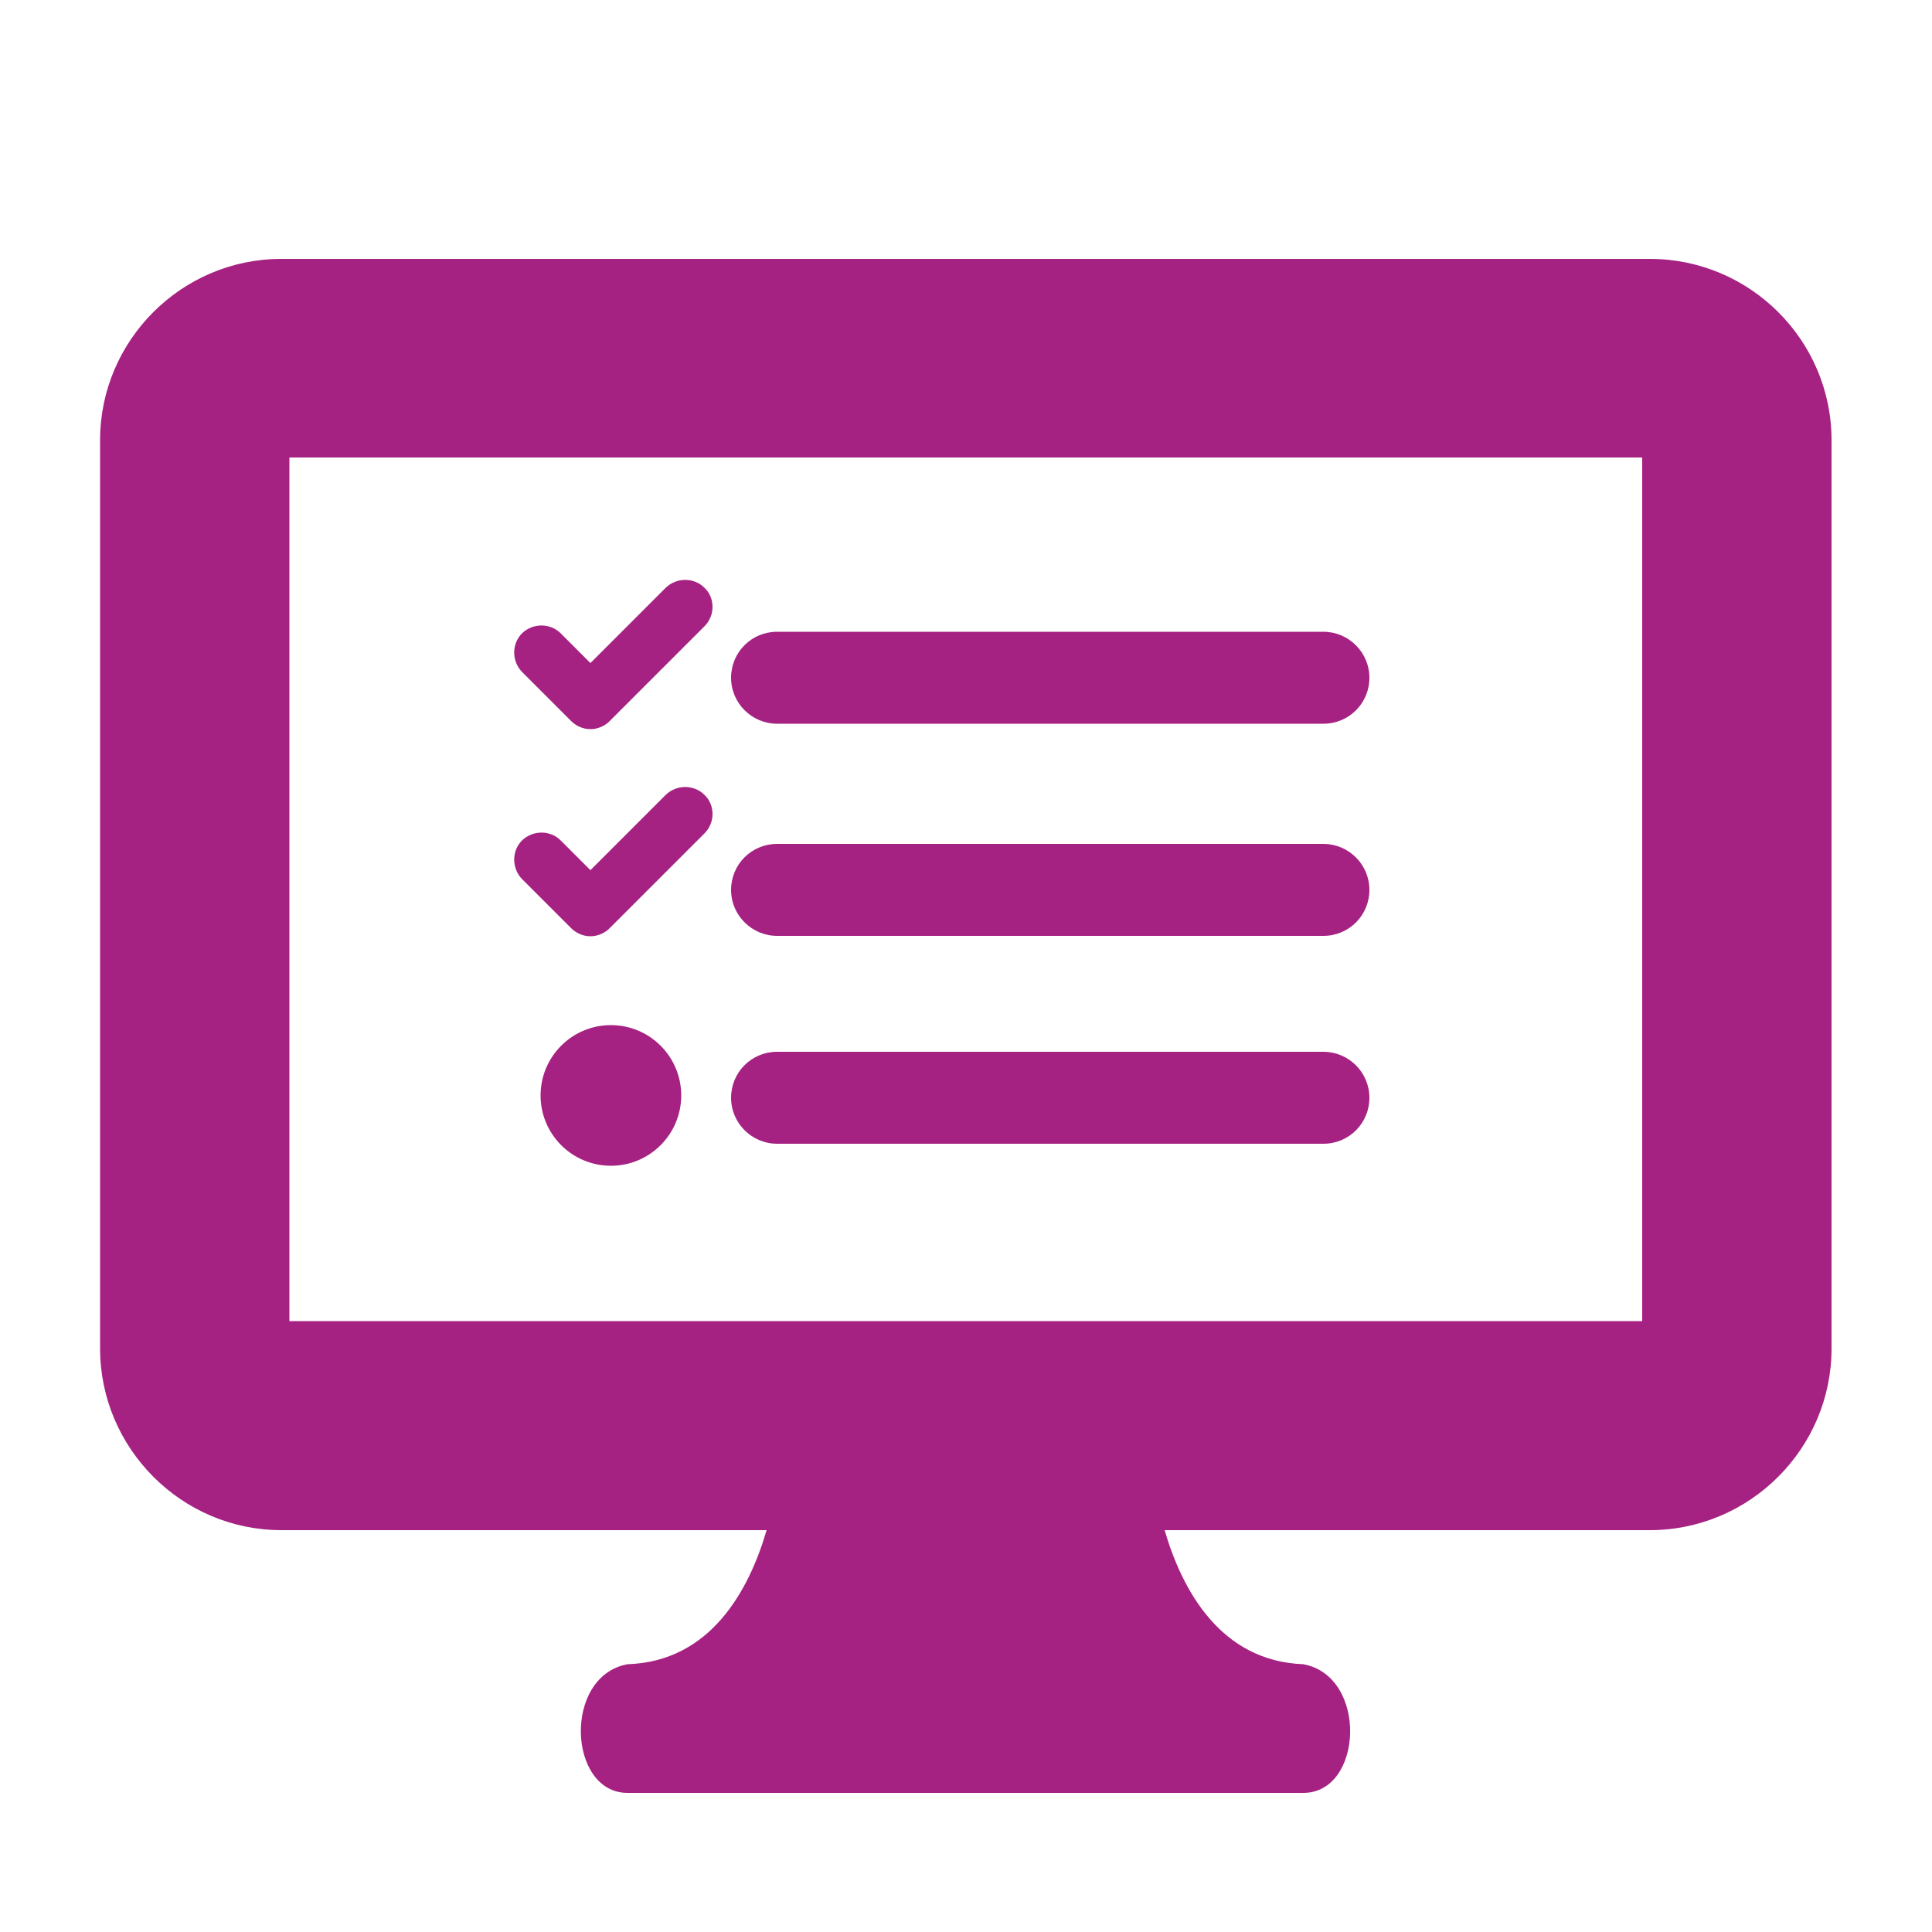 <?xml version="1.0" encoding="UTF-8"?>
<svg id="Layer_1" data-name="Layer 1" xmlns="http://www.w3.org/2000/svg" viewBox="0 0 50 50">
  <defs>
    <style>
      .cls-1 {
        fill: #a62282;
      }
    </style>
  </defs>
  <g>
    <path class="cls-1" d="M34.25,18.73h-14.14c-.65,0-1.19-.53-1.19-1.19s.53-1.19,1.19-1.19h14.14c.65,0,1.19.53,1.19,1.19s-.53,1.19-1.19,1.19Z"/>
    <path class="cls-1" d="M34.25,24.22h-14.14c-.65,0-1.19-.53-1.19-1.19s.53-1.19,1.19-1.19h14.14c.65,0,1.19.53,1.19,1.19s-.53,1.19-1.19,1.19Z"/>
    <path class="cls-1" d="M34.25,29.6h-14.14c-.65,0-1.19-.53-1.19-1.19s.53-1.19,1.19-1.19h14.14c.65,0,1.19.53,1.19,1.19s-.53,1.19-1.19,1.19Z"/>
    <path class="cls-1" d="M14.78,18.66c.13.13.31.21.5.21s.37-.08.5-.21l2.45-2.45c.13-.13.21-.31.21-.5s-.07-.37-.21-.5c-.27-.27-.72-.27-1,0l-1.95,1.95-.77-.77c-.27-.27-.72-.27-1,0-.27.27-.27.72,0,1l1.27,1.27Z"/>
    <path class="cls-1" d="M17.23,20.57l-1.95,1.95-.77-.77c-.27-.27-.72-.27-1,0-.27.27-.27.72,0,1l1.27,1.27c.13.13.31.21.5.21s.37-.08.5-.21l2.45-2.45c.13-.13.21-.31.21-.5s-.07-.37-.21-.5c-.27-.27-.72-.27-1,0Z"/>
    <circle class="cls-1" cx="15.81" cy="28.35" r="1.82"/>
  </g>
  <path class="cls-1" d="M42.7,6.7H7.28c-2.58,0-4.69,2.11-4.69,4.69v23.51c0,2.58,2.11,4.7,4.69,4.7h12.56c-.45,1.54-1.44,3.4-3.6,3.47-1.68.31-1.54,3.33,0,3.33h17.49c1.55,0,1.68-3.02,0-3.33-2.15-.08-3.14-1.93-3.59-3.47h12.56c2.58,0,4.7-2.11,4.7-4.7V11.39c0-2.58-2.11-4.69-4.7-4.69ZM42.5,34.19H7.49V11.84h35.01v22.35Z"/>
</svg>